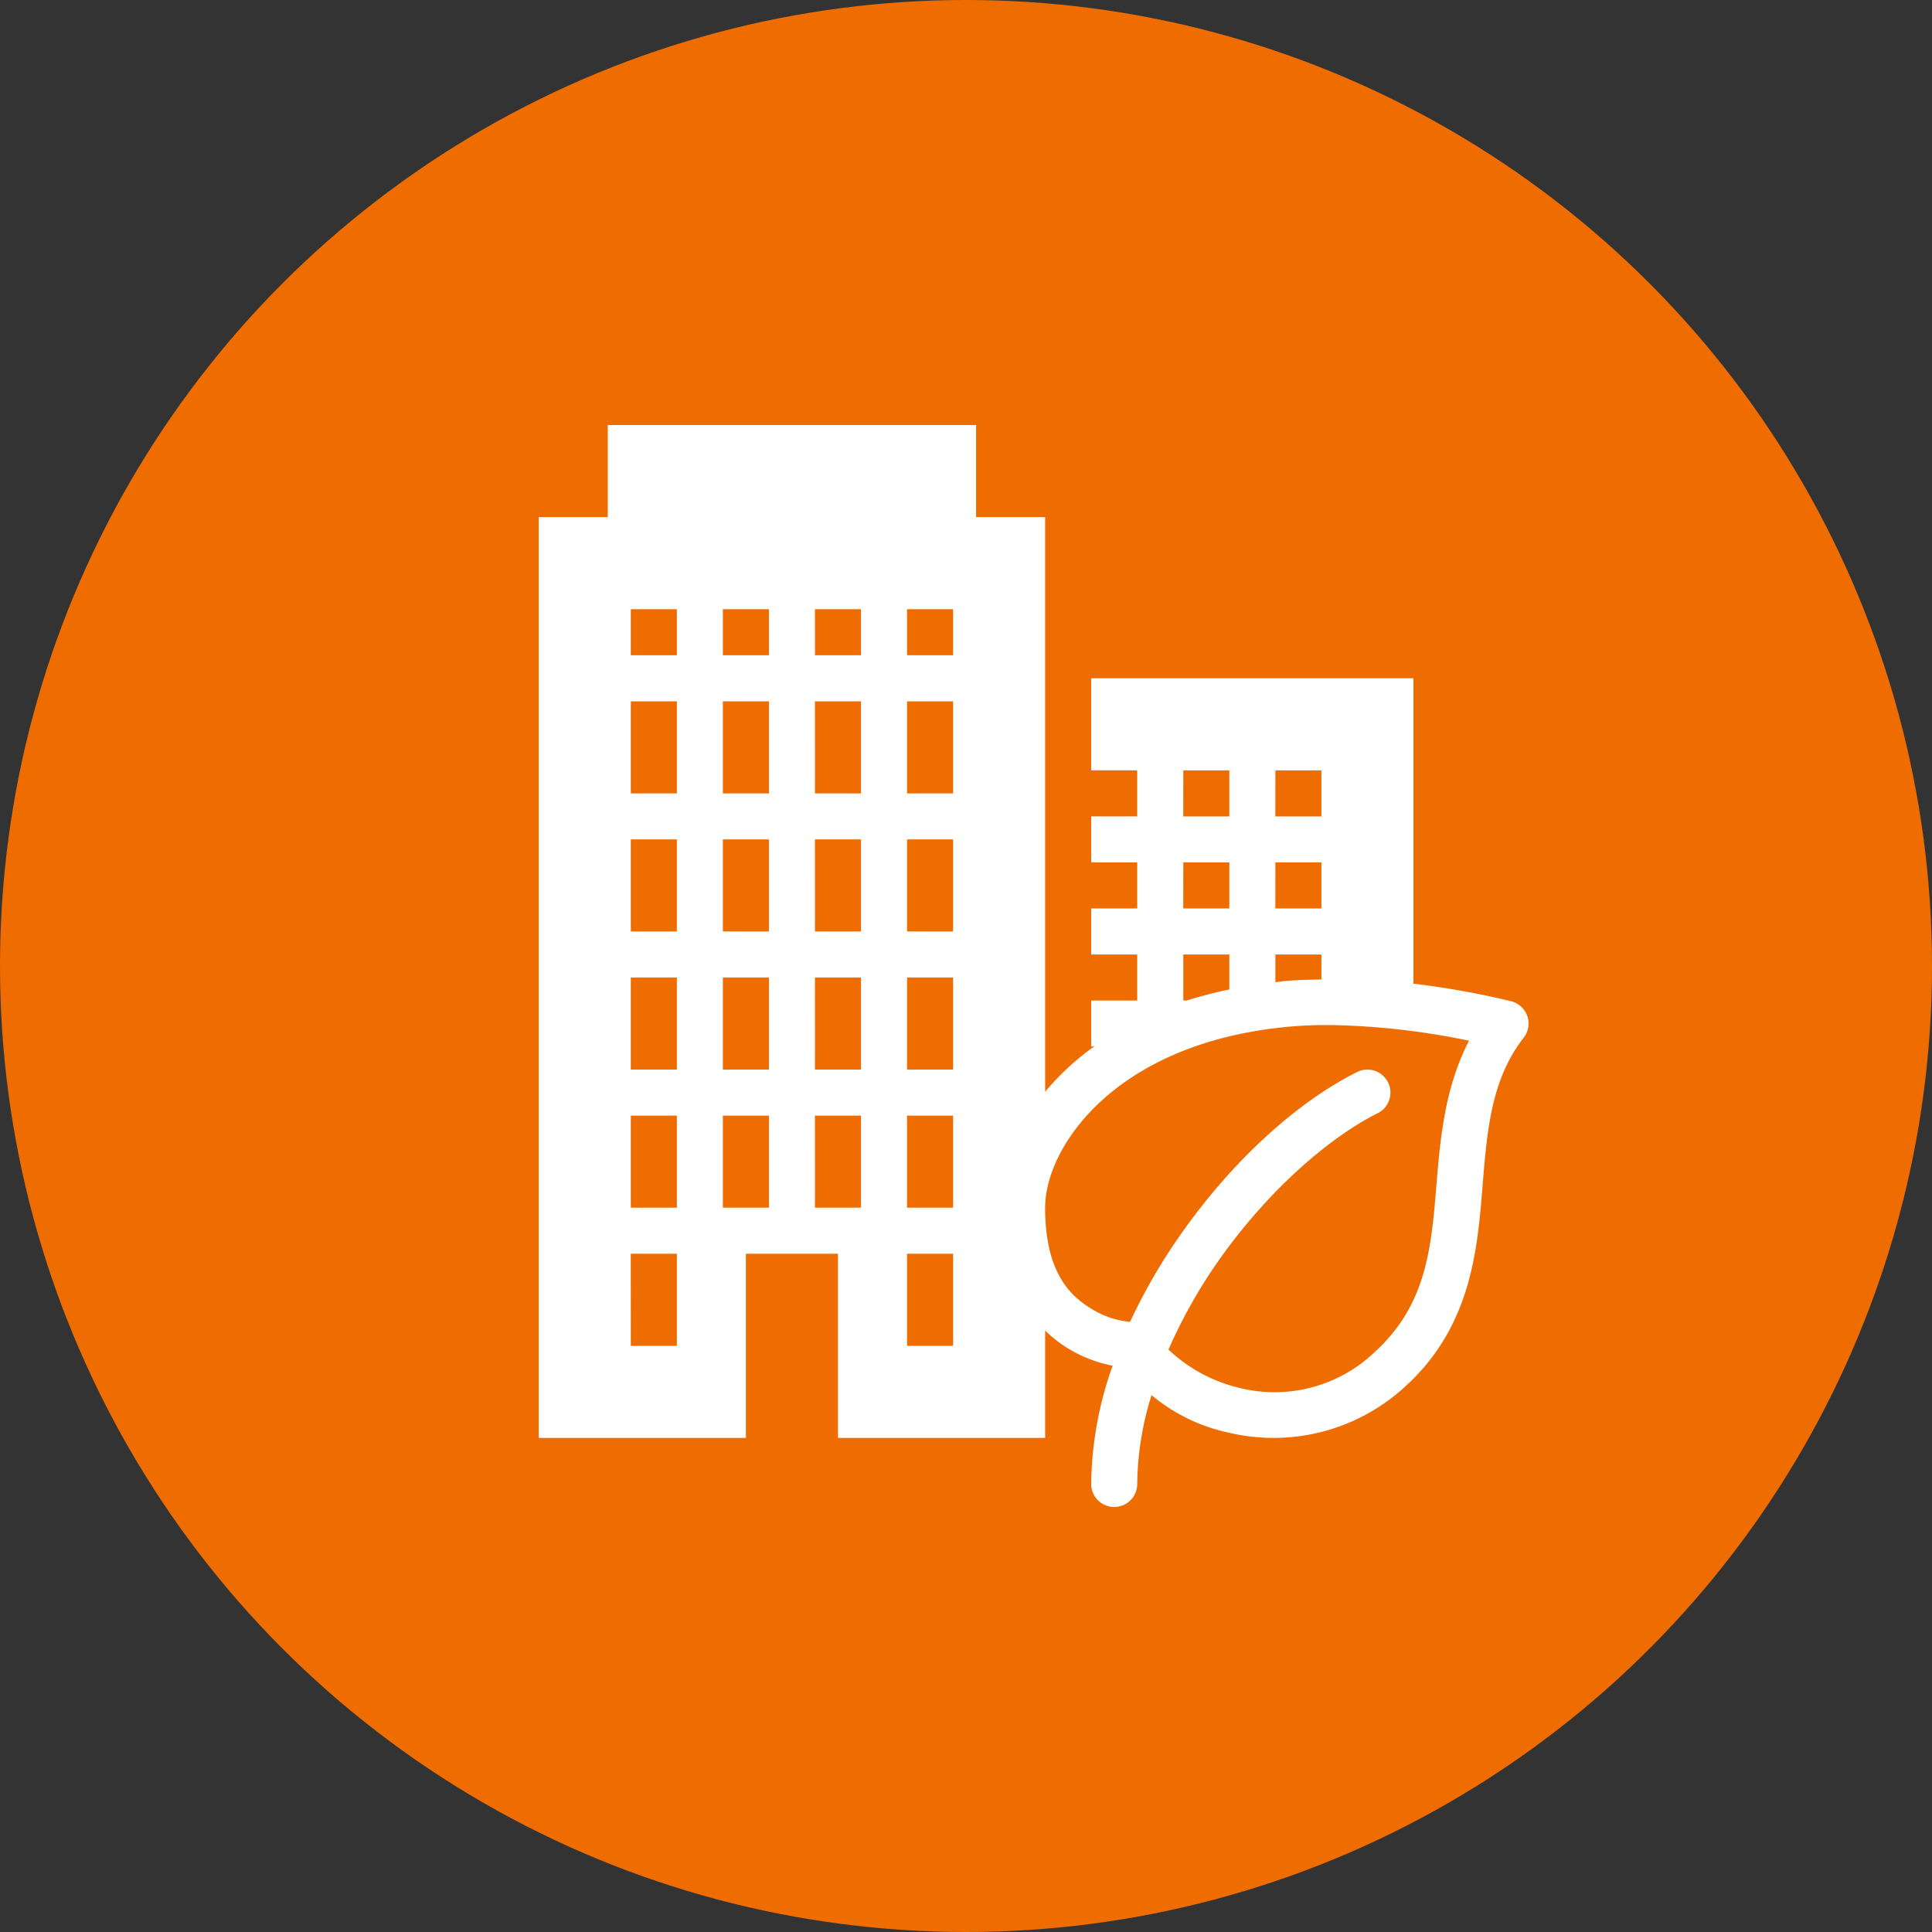 <svg xmlns="http://www.w3.org/2000/svg" width="200" height="200" viewBox="0 0 200 200">
  <rect x="0" y="0" width="200" height="200" fill="#333333" stroke="none"/>
  <g id="workplace-environment-icon" transform="translate(-583 -230)">
    <circle id="Ellipse_4" data-name="Ellipse 4" cx="100" cy="100" r="100" transform="translate(583 230)" fill="#ef6c00"/>
    <path id="Path_3235" data-name="Path 3235" d="M14.149,3v9.532H7v95.319H28.447V88.787h9.532v19.064H59.425V96.737a13.124,13.124,0,0,0,2.35,1.838,13.828,13.828,0,0,0,4.636,1.8,37.559,37.559,0,0,0-2.22,12.245,2.383,2.383,0,1,0,4.766,0,31.834,31.834,0,0,1,1.48-9.2,18.4,18.4,0,0,0,8.01,3.891,20.092,20.092,0,0,0,18.333-4.854c6.234-5.723,7.271-12.876,7.81-19.273s.746-12.1,4.375-16.765a2.383,2.383,0,0,0-1.326-3.779,86.958,86.958,0,0,0-10.086-1.811V29.213H64.191v9.532h4.766v4.766H64.191v4.766h4.766v4.766H64.191v4.766h4.766v4.766H64.191V67.34l.363-.051a26.994,26.994,0,0,0-5.129,4.733V12.532H52.277V3Zm2.383,19.064H21.3V26.83H16.532Zm9.532,0H30.83V26.83H26.064Zm9.532,0h4.766V26.83H35.6Zm9.532,0h4.766V26.83H45.128ZM16.532,31.6H21.3v9.532H16.532Zm9.532,0H30.83v9.532H26.064Zm9.532,0h4.766v9.532H35.6Zm9.532,0h4.766v9.532H45.128Zm28.6,7.149h4.766v4.766H73.723Zm9.532,0h4.766v4.766H83.255ZM16.532,45.894H21.3v9.532H16.532Zm9.532,0H30.83v9.532H26.064Zm9.532,0h4.766v9.532H35.6Zm9.532,0h4.766v9.532H45.128Zm28.6,2.383h4.766v4.766H73.723Zm9.532,0h4.766v4.766H83.255Zm-9.532,9.532h4.766v3.621a43.583,43.583,0,0,0-4.412,1.145h-.354Zm9.532,0h4.766v2.583c-1.263.03-2.533.052-3.723.158-.359.032-.69.092-1.043.13ZM16.532,60.191H21.3v9.532H16.532Zm9.532,0H30.83v9.532H26.064Zm9.532,0h4.766v9.532H35.6Zm9.532,0h4.766v9.532H45.128Zm43.787,4.92a76.482,76.482,0,0,1,14.391,1.624c-2.712,5.242-3.034,10.906-3.467,16.048C99.315,89,98.566,94.352,93.56,98.947a15,15,0,0,1-14.051,3.719,16.071,16.071,0,0,1-7.316-3.956,53.048,53.048,0,0,1,5.082-9.062c4.9-7.028,11.288-12.768,16.578-15.41a2.383,2.383,0,1,0-2.132-4.263c-6.341,3.167-13.056,9.342-18.356,16.946a58.938,58.938,0,0,0-5.148,8.918,9.175,9.175,0,0,1-3.993-1.35c-2.378-1.427-4.8-3.98-4.8-10.467,0-6.355,7.374-17.172,25.4-18.752Q86.774,65.1,88.915,65.111ZM16.532,74.489H21.3v9.532H16.532Zm9.532,0H30.83v9.532H26.064Zm9.532,0h4.766v9.532H35.6Zm9.532,0h4.766v9.532H45.128Zm-28.6,14.3H21.3v9.532H16.532Zm28.6,0h4.766v9.532H45.128Z" transform="translate(631.768 271)" fill="#fff"/>
  </g>
</svg>
